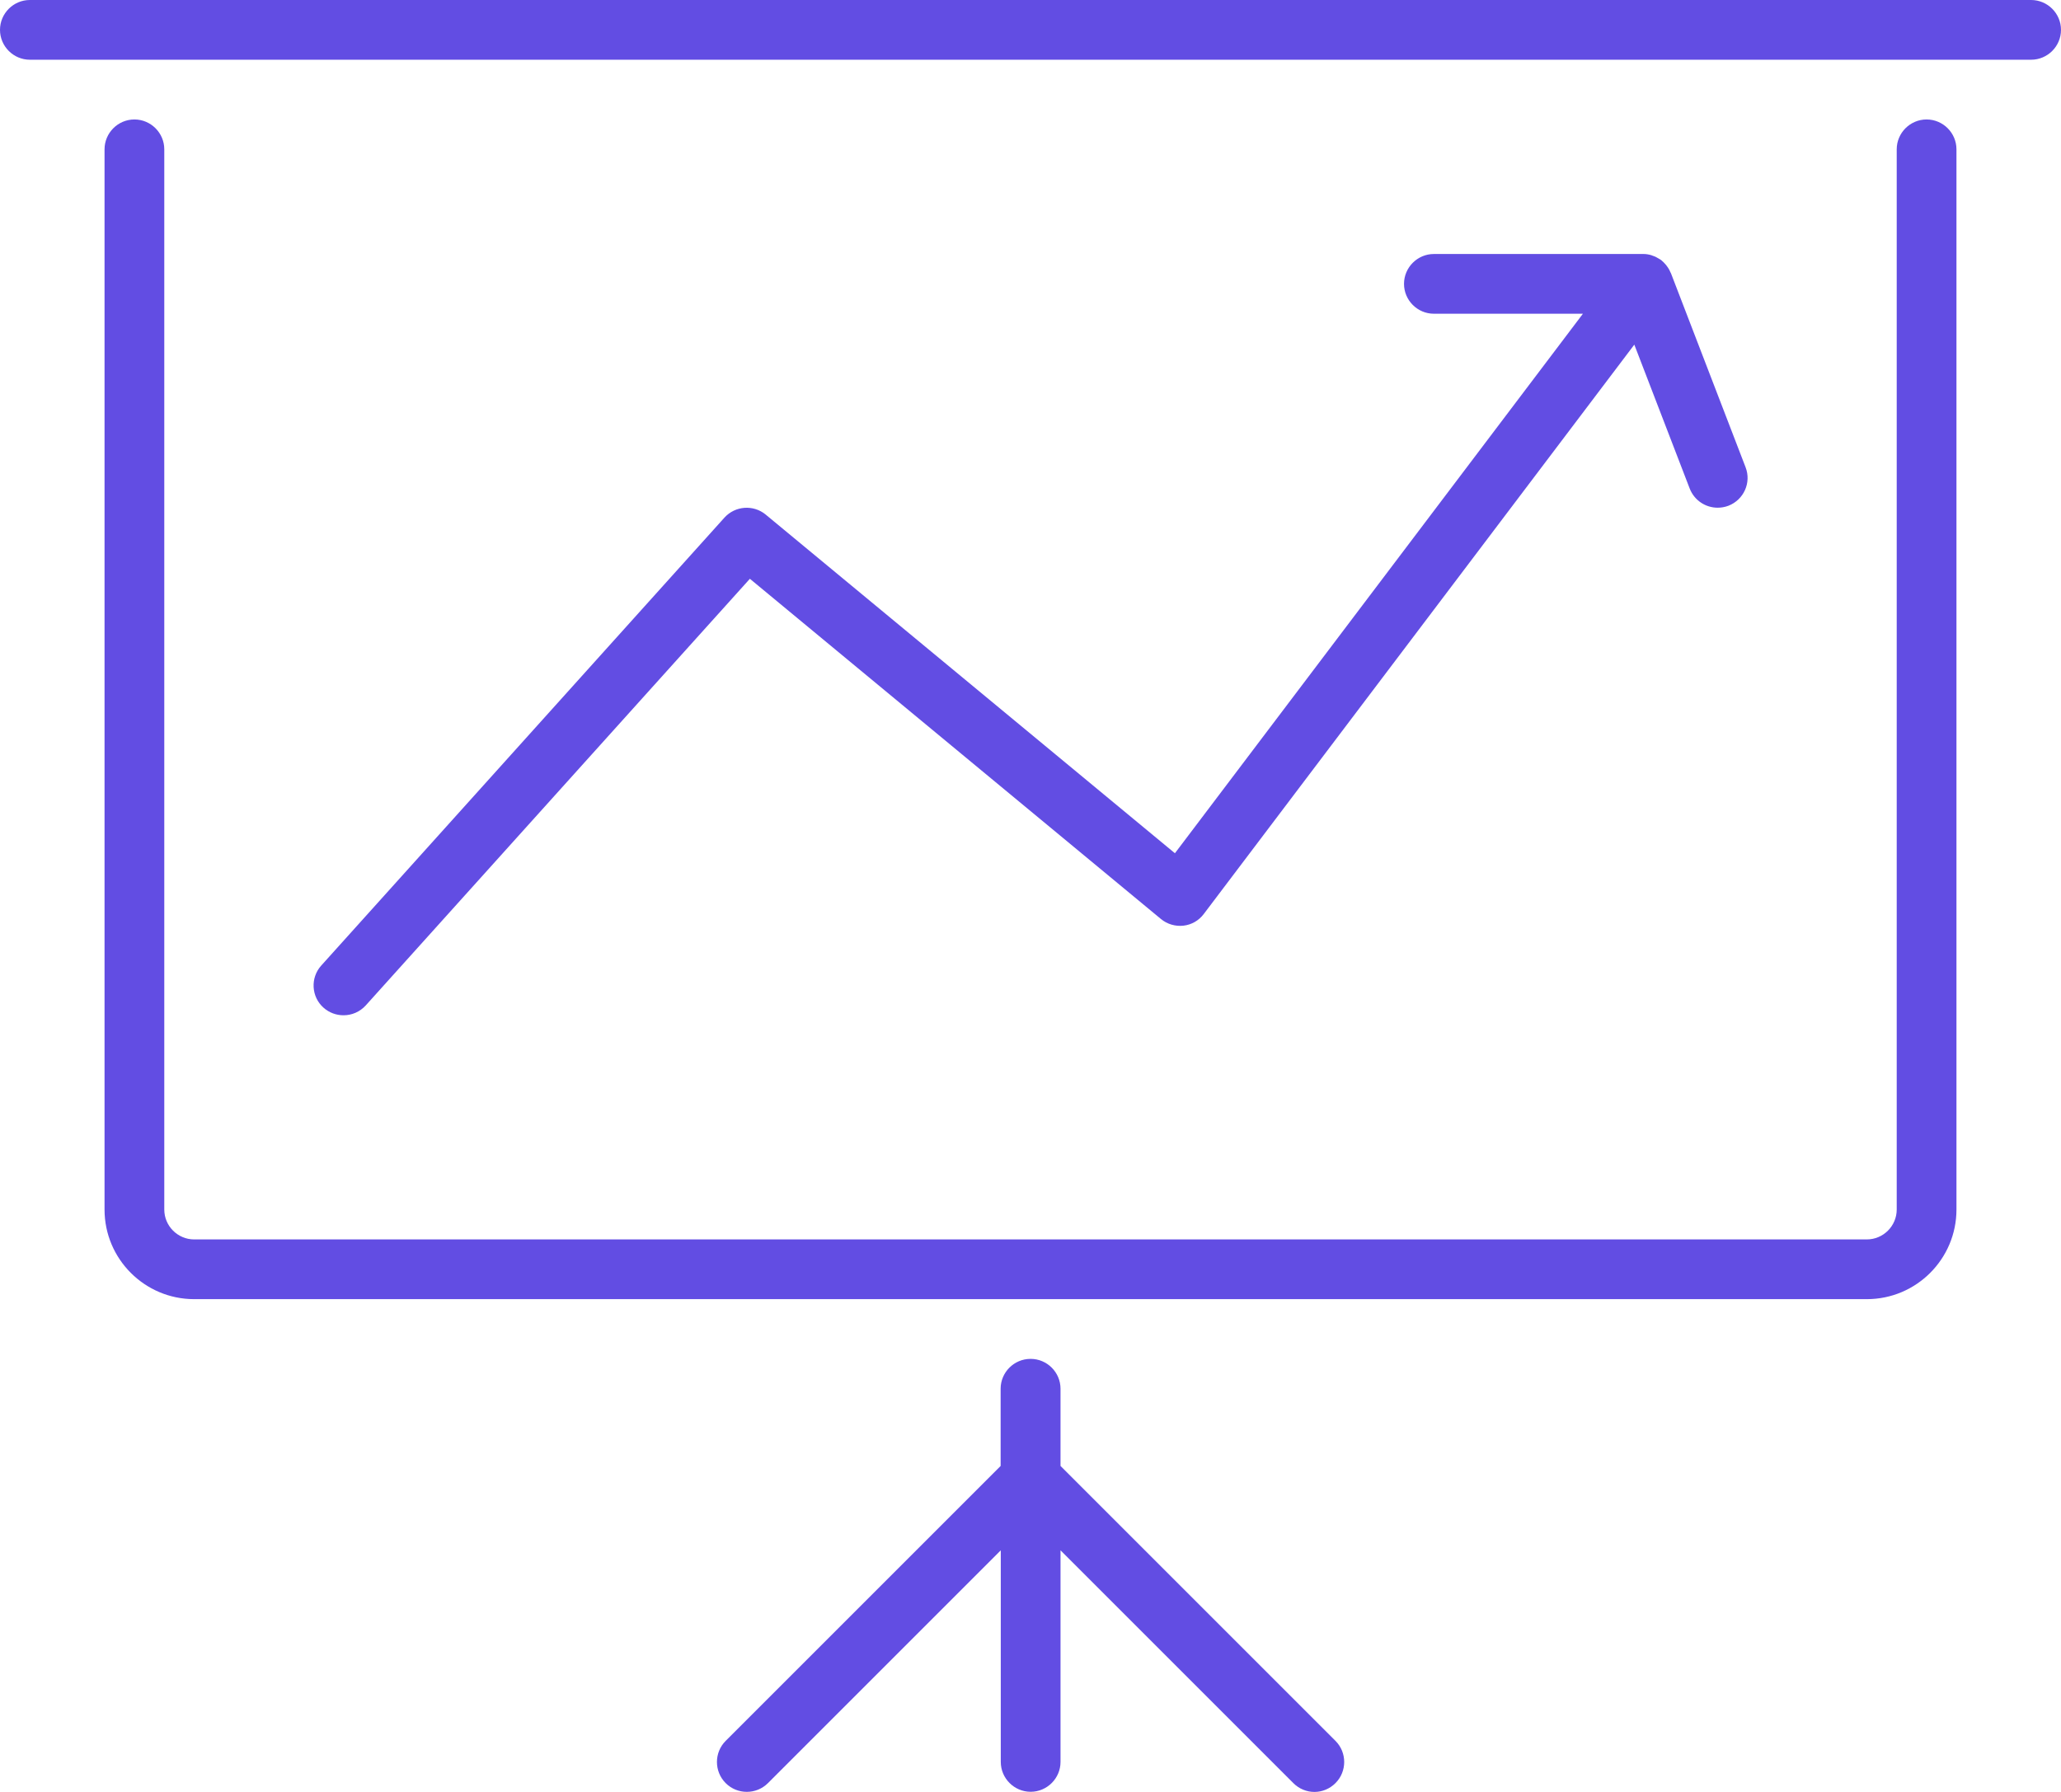 <?xml version="1.0" encoding="UTF-8"?><svg id="Calque_2" xmlns="http://www.w3.org/2000/svg" viewBox="0 0 138 120"><defs><style>.cls-1{fill:#624de3;}</style></defs><g id="Calque_1-2"><path class="cls-1" d="M129,8c-1.1,0-2,.9-2,2v71c0,1.1-.9,2-2,2H13c-1.1,0-2-.9-2-2V10c0-1.1-.9-2-2-2s-2,.9-2,2v71c0,3.31,2.69,6,6,6h112c3.31,0,6-2.69,6-6V10c0-1.1-.9-2-2-2Z"/><path class="cls-1" d="M136,0H2C.9,0,0,.9,0,2s.9,2,2,2h134c1.1,0,2-.9,2-2s-.9-2-2-2Z"/><path class="cls-1" d="M51.27,34.46c-.83-.68-2.04-.59-2.76.2l-27,30c-.74.82-.67,2.09.15,2.82.38.34.86.51,1.34.51.55,0,1.09-.22,1.49-.66l25.72-28.57,27.52,22.78c.42.35.97.51,1.51.45.54-.06,1.03-.34,1.36-.78l28.83-38.13,3.71,9.64c.31.79,1.06,1.28,1.87,1.28.24,0,.48-.04.72-.13,1.03-.4,1.55-1.55,1.15-2.58l-5-13s-.02-.03-.03-.05c-.06-.15-.14-.29-.24-.42-.02-.03-.04-.06-.06-.08-.1-.12-.21-.23-.33-.33-.02-.01-.03-.02-.05-.03-.03-.02-.06-.04-.1-.06-.13-.08-.26-.15-.4-.19-.03-.01-.07-.03-.1-.04-.17-.05-.35-.08-.52-.08-.01,0-.02,0-.04,0h-14c-1.1,0-2,.9-2,2s.9,2,2,2h9.98l-27.32,36.13-27.39-22.67Z"/><path class="cls-1" d="M69,91c-1.1,0-2,.9-2,2v5.17l-18.41,18.41c-.78.78-.78,2.05,0,2.83.78.78,2.05.78,2.83,0l15.59-15.59v14.17c0,1.1.9,2,2,2s2-.9,2-2v-14.17l15.59,15.59c.39.39.9.59,1.41.59s1.02-.2,1.41-.59c.78-.78.78-2.05,0-2.83l-18.41-18.41v-5.17c0-1.1-.9-2-2-2Z"/></g></svg>